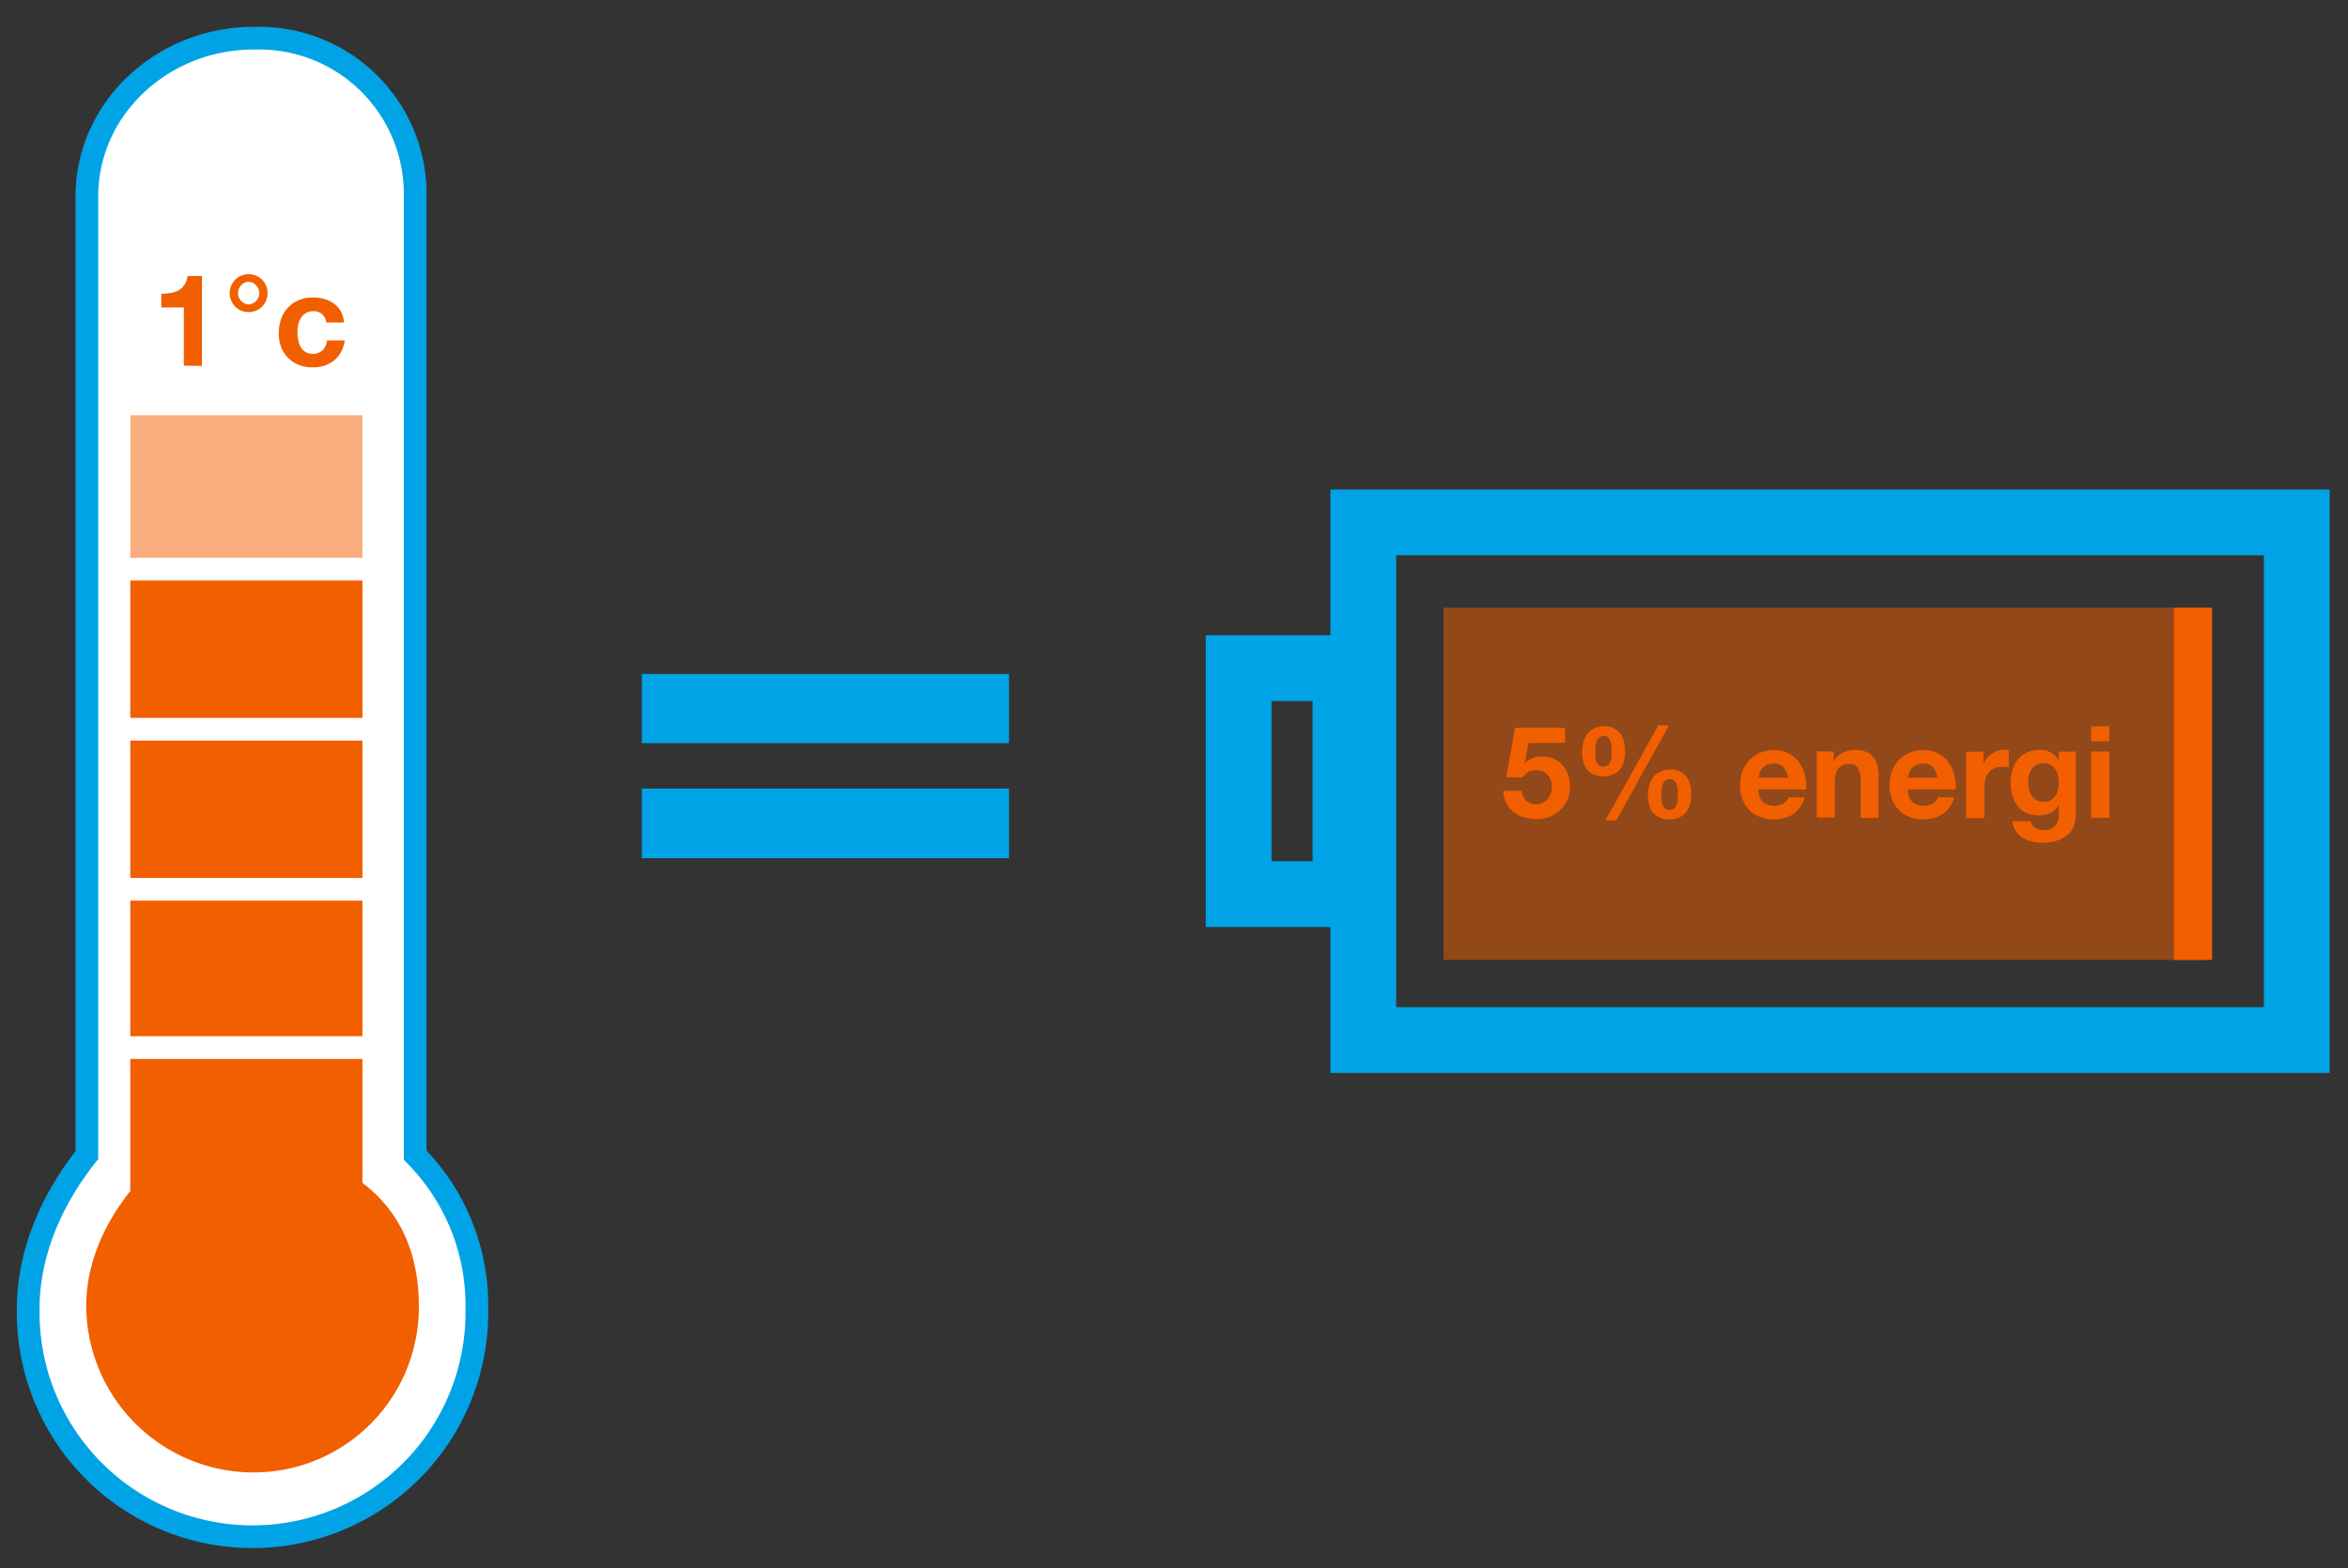 <?xml version="1.0" encoding="UTF-8"?> <svg xmlns="http://www.w3.org/2000/svg" id="Layer_1_copy" data-name="Layer 1 copy" viewBox="0 0 339.33 226.67"><rect x="0" y="0" width="339.33" height="226.67" fill="#333333" stroke="none"/> <defs> <style>.cls-1,.cls-3{fill:#f25f00}.cls-1{opacity:.5}.cls-6{stroke:#00a4e6}.cls-4{stroke-miterlimit:10;stroke-width:3.28px}.cls-4,.cls-6{fill:none}.cls-4{stroke:#fff}.cls-6{stroke-width:9.51px}</style> </defs> <path class="cls-1" d="M208.62 87.85h110.44v50.92H208.62z"></path> <path d="M60 167V28.46A22.54 22.54 0 0 0 37.05 5.52h-.41c-13 0-24.09 10-24.09 22.94V167c-4.63 5.8-8.47 13.59-8.47 22.16a32.42 32.42 0 1 0 64.83 0A30.8 30.8 0 0 0 60 167z" stroke-miterlimit="10" stroke-width="3.28" stroke="#00a4e6" fill="#fff"></path> <path class="cls-3" d="M52.38 171V82.45H18.83v89.74c-3.47 4.32-6.37 10.15-6.37 16.59a24.2 24.2 0 0 0 24.22 24.08 23.89 23.89 0 0 0 23.85-24.08c0-7.08-2.37-13.42-8.15-17.78z"></path> <path class="cls-1" d="M18.83 60.03h33.55v23.14H18.83z"></path> <path class="cls-4" d="M15.22 128.56h40.49M15.22 151.44h40.49M16.57 105.42h38.56M16.57 82.28h38.56"></path> <path d="M145.82 107.43H92.76v-10h53.06zm0 16.63H92.76V114h53.06z" fill="#00a4e6"></path> <path class="cls-3" d="M220.88 107.42l-.52 2.94a3.19 3.19 0 0 1 1.15-.77 4 4 0 0 1 1.39-.23 4 4 0 0 1 1.7.35 3.78 3.78 0 0 1 1.25.94 4.25 4.25 0 0 1 .78 1.4 5.66 5.66 0 0 1 .26 1.71 4.42 4.42 0 0 1-.38 1.86 4.73 4.73 0 0 1-2.58 2.47 4.93 4.93 0 0 1-1.85.32 6.26 6.26 0 0 1-1.8-.25 4.41 4.41 0 0 1-1.53-.77 3.77 3.77 0 0 1-1.06-1.28 3.94 3.94 0 0 1-.42-1.79h2.63a2.18 2.18 0 0 0 .66 1.42 2.1 2.1 0 0 0 1.47.52 2.05 2.05 0 0 0 .93-.21 2.29 2.29 0 0 0 .71-.56 2.52 2.52 0 0 0 .44-.79 3 3 0 0 0 .16-.94 2.94 2.94 0 0 0-.15-.94 2.16 2.16 0 0 0-.45-.78 2.14 2.14 0 0 0-.7-.52 2.32 2.32 0 0 0-.94-.18 2.28 2.28 0 0 0-1.15.25 2.67 2.67 0 0 0-.83.79h-2.37l1.27-7.17h7.24v2.17zM228.84 107.23a3.25 3.25 0 0 1 .58-1.16 2.54 2.54 0 0 1 1-.79 3.18 3.18 0 0 1 1.4-.29 3.15 3.15 0 0 1 1.45.3 2.68 2.68 0 0 1 .93.8 3.25 3.25 0 0 1 .51 1.2 6.76 6.76 0 0 1 .15 1.44 4.79 4.79 0 0 1-.19 1.4 3 3 0 0 1-.56 1.1 2.6 2.6 0 0 1-1 .72 3.41 3.41 0 0 1-1.41.26 3.35 3.35 0 0 1-1.43-.27 2.34 2.34 0 0 1-.95-.74 3 3 0 0 1-.52-1.13 6.29 6.29 0 0 1-.15-1.41 5.49 5.49 0 0 1 .19-1.43zm1.72 2.13a2.63 2.63 0 0 0 .13.7 1.4 1.4 0 0 0 .35.54 1 1 0 0 0 .69.22 1 1 0 0 0 .67-.22 1.34 1.34 0 0 0 .37-.54 2.65 2.65 0 0 0 .15-.69v-.66-.67a3.27 3.27 0 0 0-.14-.77 1.48 1.48 0 0 0-.34-.63.82.82 0 0 0-.64-.26 1 1 0 0 0-.69.24 1.58 1.58 0 0 0-.38.59 2.71 2.71 0 0 0-.16.76v.73c0 .21-.02.42-.01.66zm10.65-4.51l-7.63 13.75H232l7.66-13.75zm-2.82 8.57a3.18 3.18 0 0 1 .58-1.13 2.57 2.57 0 0 1 1-.76 3.18 3.18 0 0 1 1.4-.28 3.25 3.25 0 0 1 1.45.29 2.6 2.6 0 0 1 .93.77 3.13 3.13 0 0 1 .51 1.16 6.53 6.53 0 0 1 .15 1.43 4.84 4.84 0 0 1-.19 1.4 3.24 3.24 0 0 1-.56 1.13 2.59 2.59 0 0 1-1 .75 3.41 3.41 0 0 1-1.41.27 3.2 3.2 0 0 1-1.43-.28 2.4 2.4 0 0 1-1-.77 3.19 3.19 0 0 1-.52-1.15 6.53 6.53 0 0 1-.15-1.43 5.21 5.21 0 0 1 .24-1.4zm1.72 2.11a3.48 3.48 0 0 0 .13.73 1.48 1.48 0 0 0 .35.58.93.93 0 0 0 .69.24 1 1 0 0 0 .68-.24 1.52 1.52 0 0 0 .37-.58 2.49 2.49 0 0 0 .14-.73v-.67-.66a2.49 2.49 0 0 0-.14-.72 1.39 1.39 0 0 0-.34-.59.81.81 0 0 0-.64-.25 1 1 0 0 0-.69.22 1.39 1.39 0 0 0-.38.56 2.37 2.37 0 0 0-.16.72v.7c0 .21-.02.43-.01.69zM254.74 115.91a2.67 2.67 0 0 0 3.07.18 1.66 1.66 0 0 0 .7-.84h2.32a4.35 4.35 0 0 1-1.71 2.46 5 5 0 0 1-2.77.74 5.49 5.49 0 0 1-2-.36 4.22 4.22 0 0 1-1.54-1 4.56 4.56 0 0 1-1-1.59 5.82 5.82 0 0 1-.34-2 5.62 5.62 0 0 1 .35-2 4.81 4.81 0 0 1 1-1.61 4.7 4.7 0 0 1 1.55-1.06 4.94 4.94 0 0 1 2-.39 4.57 4.57 0 0 1 2.12.47 4.19 4.19 0 0 1 1.49 1.27 5.39 5.39 0 0 1 .85 1.81 6.83 6.83 0 0 1 .18 2.13h-6.9a2.6 2.6 0 0 0 .63 1.79zm3-5a1.85 1.85 0 0 0-1.44-.52 2.26 2.26 0 0 0-1 .21 2.13 2.13 0 0 0-.67.53 1.88 1.88 0 0 0-.35.67 2.66 2.66 0 0 0-.12.63h4.27a3.06 3.06 0 0 0-.72-1.55zM265 108.64V110h.06a3 3 0 0 1 1.3-1.21 3.78 3.78 0 0 1 1.63-.38 4.49 4.49 0 0 1 1.73.29 2.53 2.53 0 0 1 1.06.79 3.2 3.2 0 0 1 .55 1.24 8.12 8.12 0 0 1 .15 1.62v5.89h-2.58v-5.44a3.42 3.42 0 0 0-.37-1.76 1.45 1.45 0 0 0-1.32-.59 1.83 1.83 0 0 0-1.55.64 3.49 3.49 0 0 0-.49 2.1v5h-2.62v-9.57zM276.34 115.91a2.67 2.67 0 0 0 3.07.18 1.66 1.66 0 0 0 .7-.84h2.32a4.35 4.35 0 0 1-1.71 2.46 5 5 0 0 1-2.77.74 5.49 5.49 0 0 1-2-.36 4.22 4.22 0 0 1-1.54-1 4.72 4.72 0 0 1-1-1.59 5.82 5.82 0 0 1-.34-2 5.62 5.62 0 0 1 .35-2 4.81 4.81 0 0 1 1-1.61 4.7 4.7 0 0 1 1.55-1.06 4.94 4.94 0 0 1 2-.39 4.64 4.64 0 0 1 2.13.47 4.37 4.37 0 0 1 1.49 1.27 5.57 5.57 0 0 1 .84 1.81 6.83 6.83 0 0 1 .18 2.13h-6.9a2.64 2.64 0 0 0 .63 1.79zm3-5a1.85 1.85 0 0 0-1.44-.52 2.26 2.26 0 0 0-1 .21 2.13 2.13 0 0 0-.67.53 1.88 1.88 0 0 0-.35.67 2.66 2.66 0 0 0-.12.63H280a3.06 3.06 0 0 0-.69-1.55zM286.65 108.64v1.78a3.53 3.53 0 0 1 .5-.83 3.12 3.12 0 0 1 .72-.64 3.87 3.87 0 0 1 .87-.42 3.12 3.12 0 0 1 1-.15 2.09 2.09 0 0 1 .57.09v2.45a3.71 3.71 0 0 0-.44-.07h-.5a2.79 2.79 0 0 0-1.22.24 2.13 2.13 0 0 0-.81.66 2.59 2.59 0 0 0-.43 1 5.1 5.1 0 0 0-.13 1.21v4.31h-2.63v-9.57zM299.87 118.91a3.17 3.17 0 0 1-.67 1.38 4 4 0 0 1-1.5 1.08 6.41 6.41 0 0 1-2.63.45 6 6 0 0 1-1.44-.18 4.59 4.59 0 0 1-1.33-.54 3.39 3.39 0 0 1-1-1 2.73 2.73 0 0 1-.45-1.39h2.61a1.47 1.47 0 0 0 .72 1 2.61 2.61 0 0 0 1.24.29 1.9 1.9 0 0 0 1.62-.67 2.6 2.6 0 0 0 .49-1.68v-1.26a2.58 2.58 0 0 1-1.21 1.12 4 4 0 0 1-1.66.36 4.1 4.1 0 0 1-1.85-.38 3.48 3.48 0 0 1-1.27-1 4.32 4.32 0 0 1-.74-1.54 7.52 7.52 0 0 1-.23-1.86 6 6 0 0 1 .27-1.79 4.53 4.53 0 0 1 .79-1.51 3.75 3.75 0 0 1 1.28-1 3.9 3.9 0 0 1 1.77-.39 3.79 3.79 0 0 1 1.66.35 2.9 2.9 0 0 1 1.19 1.19v-1.28H300v9a6 6 0 0 1-.13 1.25zm-3.6-3.18a2.12 2.12 0 0 0 .7-.59 2.51 2.51 0 0 0 .42-.85 3.53 3.53 0 0 0 .14-1 5.83 5.83 0 0 0-.11-1.12 3 3 0 0 0-.37-.93 1.88 1.88 0 0 0-.69-.65 2.14 2.14 0 0 0-1.07-.24 2 2 0 0 0-1 .22 2 2 0 0 0-.67.61 2.47 2.47 0 0 0-.39.87 4.19 4.19 0 0 0-.12 1 5.07 5.07 0 0 0 .1 1 3.08 3.08 0 0 0 .35.92 2.08 2.08 0 0 0 .66.66 1.8 1.8 0 0 0 1 .26 2.05 2.05 0 0 0 1.05-.16zM302.21 107.16V105h2.63v2.17zm2.63 1.48v9.57h-2.63v-9.57zM26.57 52.86v-8.41h-3.26v-2a5.75 5.75 0 0 0 1.32-.1 3.5 3.5 0 0 0 1.15-.35 2.75 2.75 0 0 0 1.32-2.1h2.09v13zM33.41 41.31a2.51 2.51 0 0 1 .58-.87 2.68 2.68 0 0 1 .87-.59 2.83 2.83 0 0 1 2.14 0 2.83 2.83 0 0 1 .88.59 2.65 2.65 0 0 1 .58.87 2.83 2.83 0 0 1 0 2.14A2.7 2.7 0 0 1 37 44.91a2.83 2.83 0 0 1-2.14 0 2.73 2.73 0 0 1-1.45-1.46 2.71 2.71 0 0 1 0-2.14zM34.52 43a1.9 1.9 0 0 0 .35.52 1.57 1.57 0 0 0 .49.35 1.31 1.31 0 0 0 1.14 0 1.74 1.74 0 0 0 .5-.35 1.87 1.87 0 0 0 .34-.52 1.59 1.59 0 0 0 0-1.26 1.87 1.87 0 0 0-.34-.52 1.74 1.74 0 0 0-.5-.35 1.31 1.31 0 0 0-1.14 0 1.57 1.57 0 0 0-.49.35 1.9 1.9 0 0 0-.35.52 1.71 1.71 0 0 0 0 1.26zM45.21 45a1.79 1.79 0 0 0-1.06.29 2.13 2.13 0 0 0-.69.74 3 3 0 0 0-.38 1 5 5 0 0 0-.08 1.09 4.75 4.75 0 0 0 .11 1.05 3.1 3.1 0 0 0 .36 1 2.07 2.07 0 0 0 .67.71 2.17 2.17 0 0 0 2.49-.25 2.47 2.47 0 0 0 .64-1.42h2.54a4.41 4.41 0 0 1-1.51 2.89 4.83 4.83 0 0 1-3.13 1 5.2 5.2 0 0 1-2-.36 4.39 4.39 0 0 1-1.53-1 4.5 4.5 0 0 1-1-1.55 5.23 5.23 0 0 1-.35-2 6.49 6.49 0 0 1 .32-2.06 4.64 4.64 0 0 1 1-1.65 4.46 4.46 0 0 1 1.54-1.08 5.2 5.2 0 0 1 2.07-.4 5.9 5.9 0 0 1 1.64.22 4.2 4.2 0 0 1 1.41.68 3.55 3.55 0 0 1 1 1.13 3.61 3.61 0 0 1 .44 1.6h-2.56A1.76 1.76 0 0 0 45.21 45z"></path> <path class="cls-6" d="M197.02 75.52h134.91v74.83H197.02zM179.01 96.59h15.44v32.67h-15.44z"></path> <path class="cls-3" d="M314.17 87.85h5.52v50.92h-5.52z"></path> </svg> 